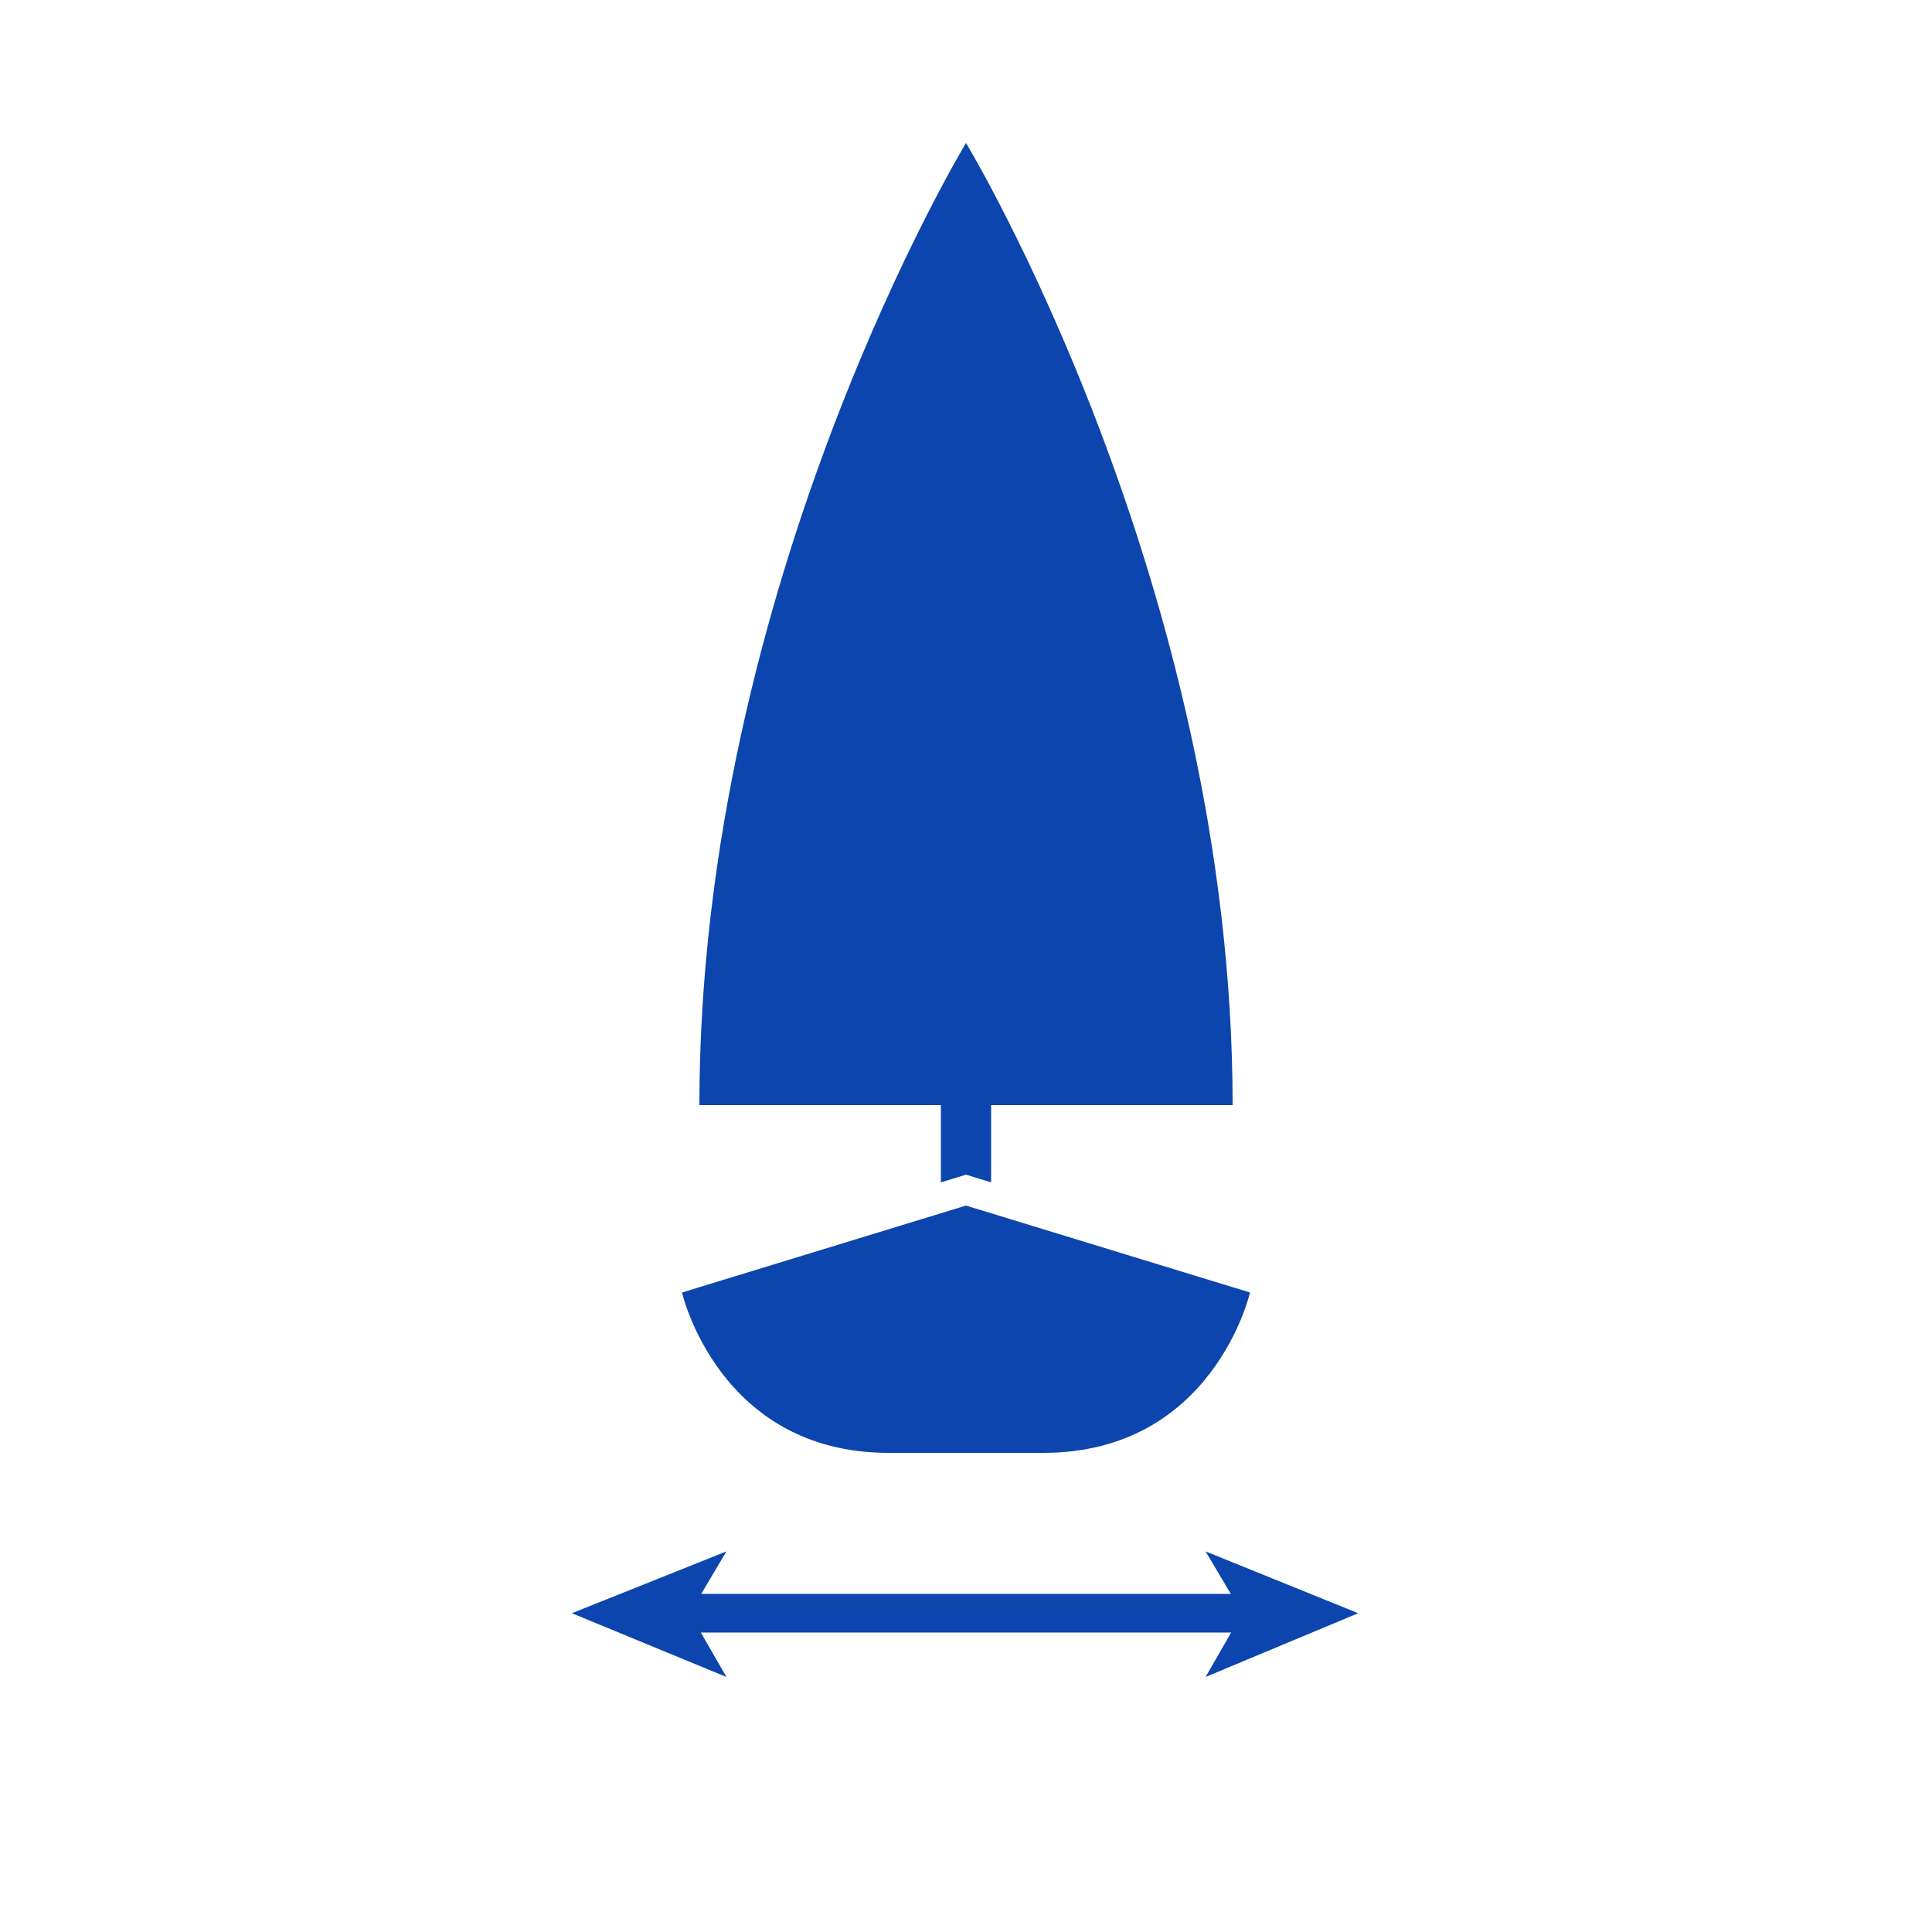 <svg xmlns="http://www.w3.org/2000/svg" viewBox="0 0 100 100"><defs><style>      .cls-1 {        fill: #0b45ad;      }      .cls-2 {        fill: none;        stroke: #0b45ad;        stroke-miterlimit: 10;        stroke-width: 2px;      }    </style></defs><g><g id="Livello_1"><line class="cls-2" x1="35.3" y1="83.5" x2="64.7" y2="83.5"></line><polygon class="cls-1" points="29.6 83.5 37.6 86.8 35.7 83.5 37.6 80.3 29.6 83.5"></polygon><polygon class="cls-1" points="70.3 83.5 62.4 86.8 64.3 83.5 62.4 80.3 70.3 83.5"></polygon><path class="cls-1" d="M51.3,61.2v-4h12.5c0-27-13.8-49.8-13.8-49.8,0,0-13.8,22.8-13.8,49.8h12.5v4l1.3-.4,1.3.4Z"></path><path class="cls-1" d="M50,75.2h4c8.8,0,10.7-8.3,10.7-8.3l-14.7-4.5-14.7,4.5s1.9,8.3,10.7,8.3c0,0,4,0,4,0Z"></path></g></g></svg>